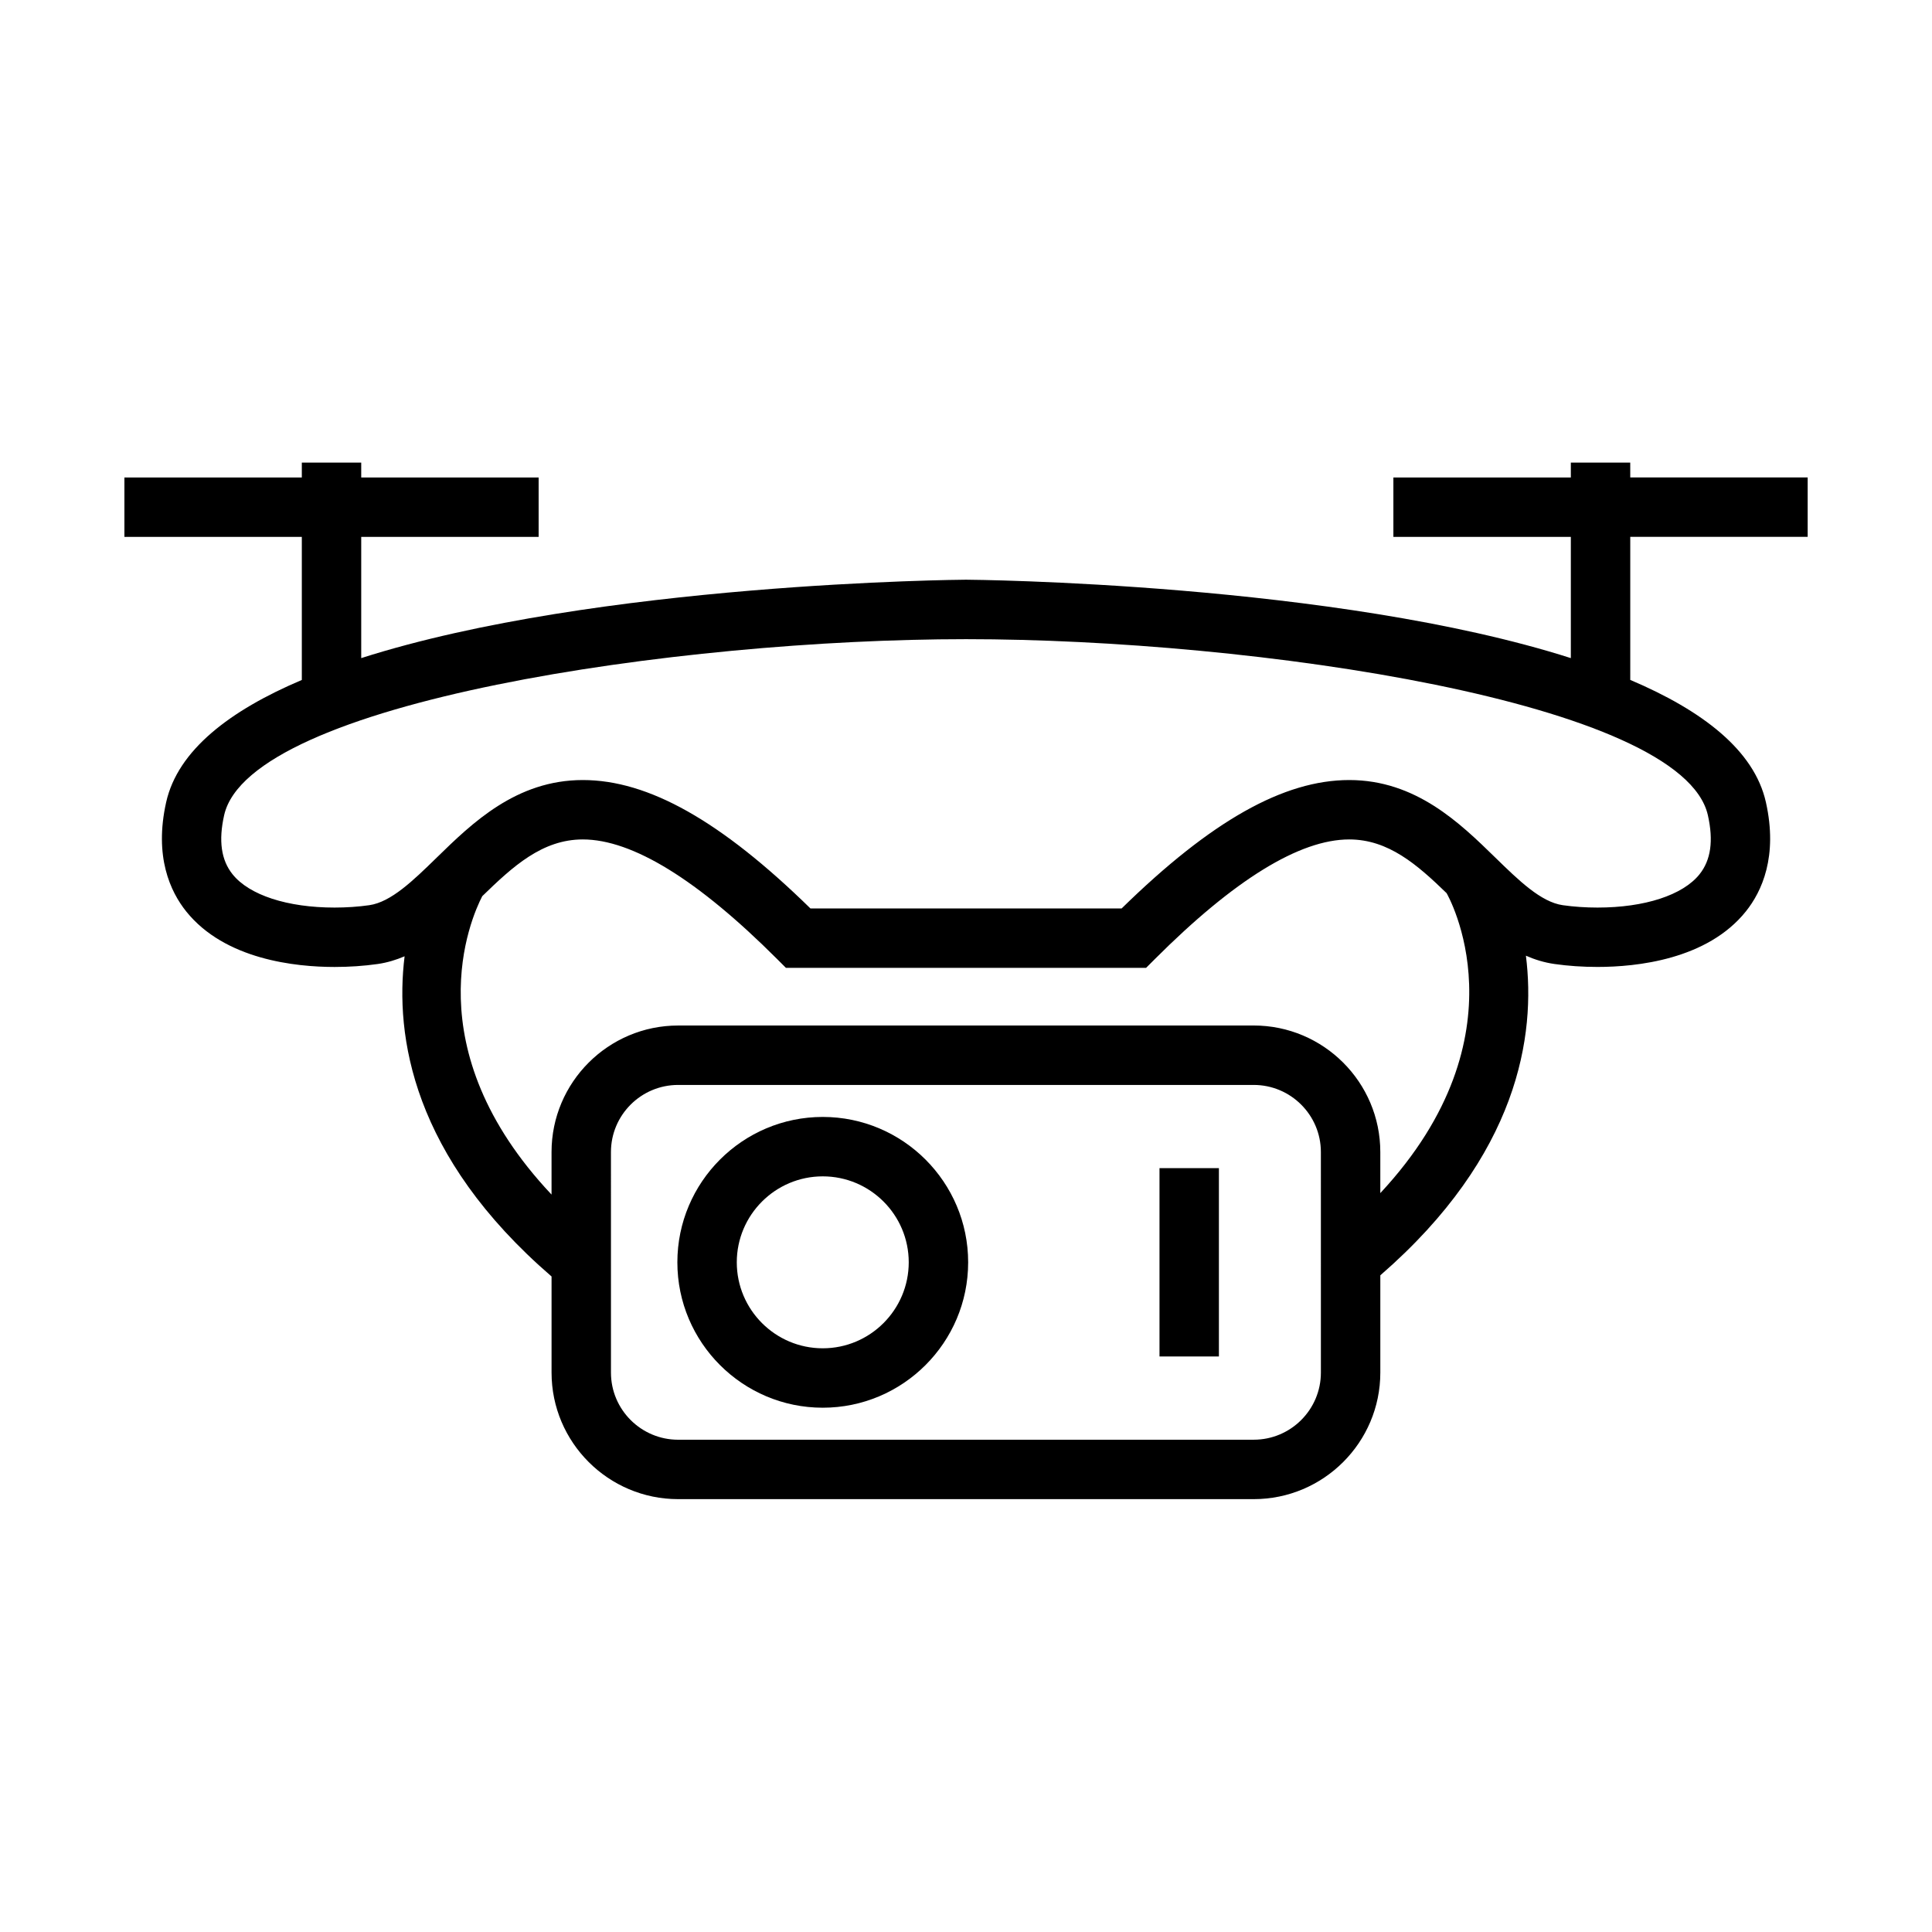 <?xml version="1.0" encoding="UTF-8"?>
<!-- Uploaded to: ICON Repo, www.iconrepo.com, Generator: ICON Repo Mixer Tools -->
<svg fill="#000000" width="800px" height="800px" version="1.1" viewBox="144 144 512 512" xmlns="http://www.w3.org/2000/svg">
 <g>
  <path d="m576.03 266.59h-15.742v3.945h-47.027v15.742h47.027v32.129c-62.504-19.973-158.89-20.777-160.28-20.777s-97.77 0.805-160.28 20.777v-32.129h47.016v-15.742h-47.016v-3.945h-15.742v3.945h-47.016v15.742h47.016v37.918c-19.094 8.098-32.867 18.629-35.953 32.406-3.223 14.406 1.105 23.684 5.312 28.934 10.262 12.805 29.043 14.719 39.328 14.719 3.906 0 7.746-0.262 11.41-0.781 2.531-0.363 4.894-1.09 7.141-2.047-2.617 21.109 2.035 52.996 38.945 84.852v25.473c0 18.488 15.051 33.535 33.551 33.535h152.53c18.492 0 33.551-15.039 33.551-33.535v-25.781c36.68-31.828 41.234-63.66 38.582-84.703 2.371 1.043 4.875 1.816 7.559 2.199 3.664 0.523 7.504 0.781 11.41 0.781 10.293 0 29.078-1.91 39.332-14.727 4.199-5.242 8.523-14.527 5.297-28.934-3.086-13.777-16.855-24.305-35.945-32.402v-37.918h47.016v-15.742h-47.016zm-81.98 241.16c0 9.809-7.981 17.789-17.805 17.789l-152.53 0.004c-9.82 0-17.805-7.981-17.805-17.789l-0.004-58.449c0-9.805 7.981-17.785 17.805-17.785h152.53c9.82 0 17.805 7.981 17.805 17.785zm15.746-47.559v-10.891c0-18.484-15.051-33.531-33.551-33.531l-152.53 0.004c-18.492 0-33.551 15.039-33.551 33.531v11.273c-36.566-38.793-21.434-73.148-18.363-79.078 8.094-7.871 15.891-15.039 26.648-15.039 13.137 0 30.469 10.676 51.52 31.723l2.305 2.305h95.457l2.305-2.305c21.051-21.051 38.379-31.723 51.516-31.723 10.387 0 18.016 6.68 25.805 14.227 0.25 0.398 21.547 37.516-17.562 79.504zm86.812-100.14c1.516 6.766 0.793 11.887-2.219 15.645-4.426 5.527-14.531 8.82-27.043 8.82-3.121 0-6.293-0.215-9.184-0.629-5.793-0.824-11.668-6.551-17.871-12.602-9.391-9.164-21.082-20.566-38.727-20.566-17.387 0-36.609 10.828-60.316 34.027h-82.473c-23.715-23.203-42.934-34.027-60.32-34.027-17.645 0-29.336 11.402-38.73 20.566-6.207 6.051-12.074 11.777-17.871 12.602-2.891 0.414-6.062 0.629-9.184 0.629-12.512 0-22.617-3.297-27.039-8.82-3.019-3.769-3.746-8.879-2.234-15.645 6.727-30.051 120.53-46.664 196.61-46.664 76.078-0.004 189.87 16.613 196.6 46.664z"/>
  <path d="m362.04 440c-21.242 0-38.531 17.281-38.531 38.527 0 21.242 17.285 38.531 38.531 38.531 21.242 0 38.531-17.285 38.531-38.531s-17.293-38.527-38.531-38.527zm0 61.312c-12.57 0-22.785-10.219-22.785-22.785 0-12.562 10.219-22.781 22.785-22.781 12.57 0 22.785 10.219 22.785 22.781-0.004 12.562-10.223 22.785-22.785 22.785z"/>
  <path d="m451.28 453.57h15.742v49.91h-15.742z"/>
 </g>
</svg>